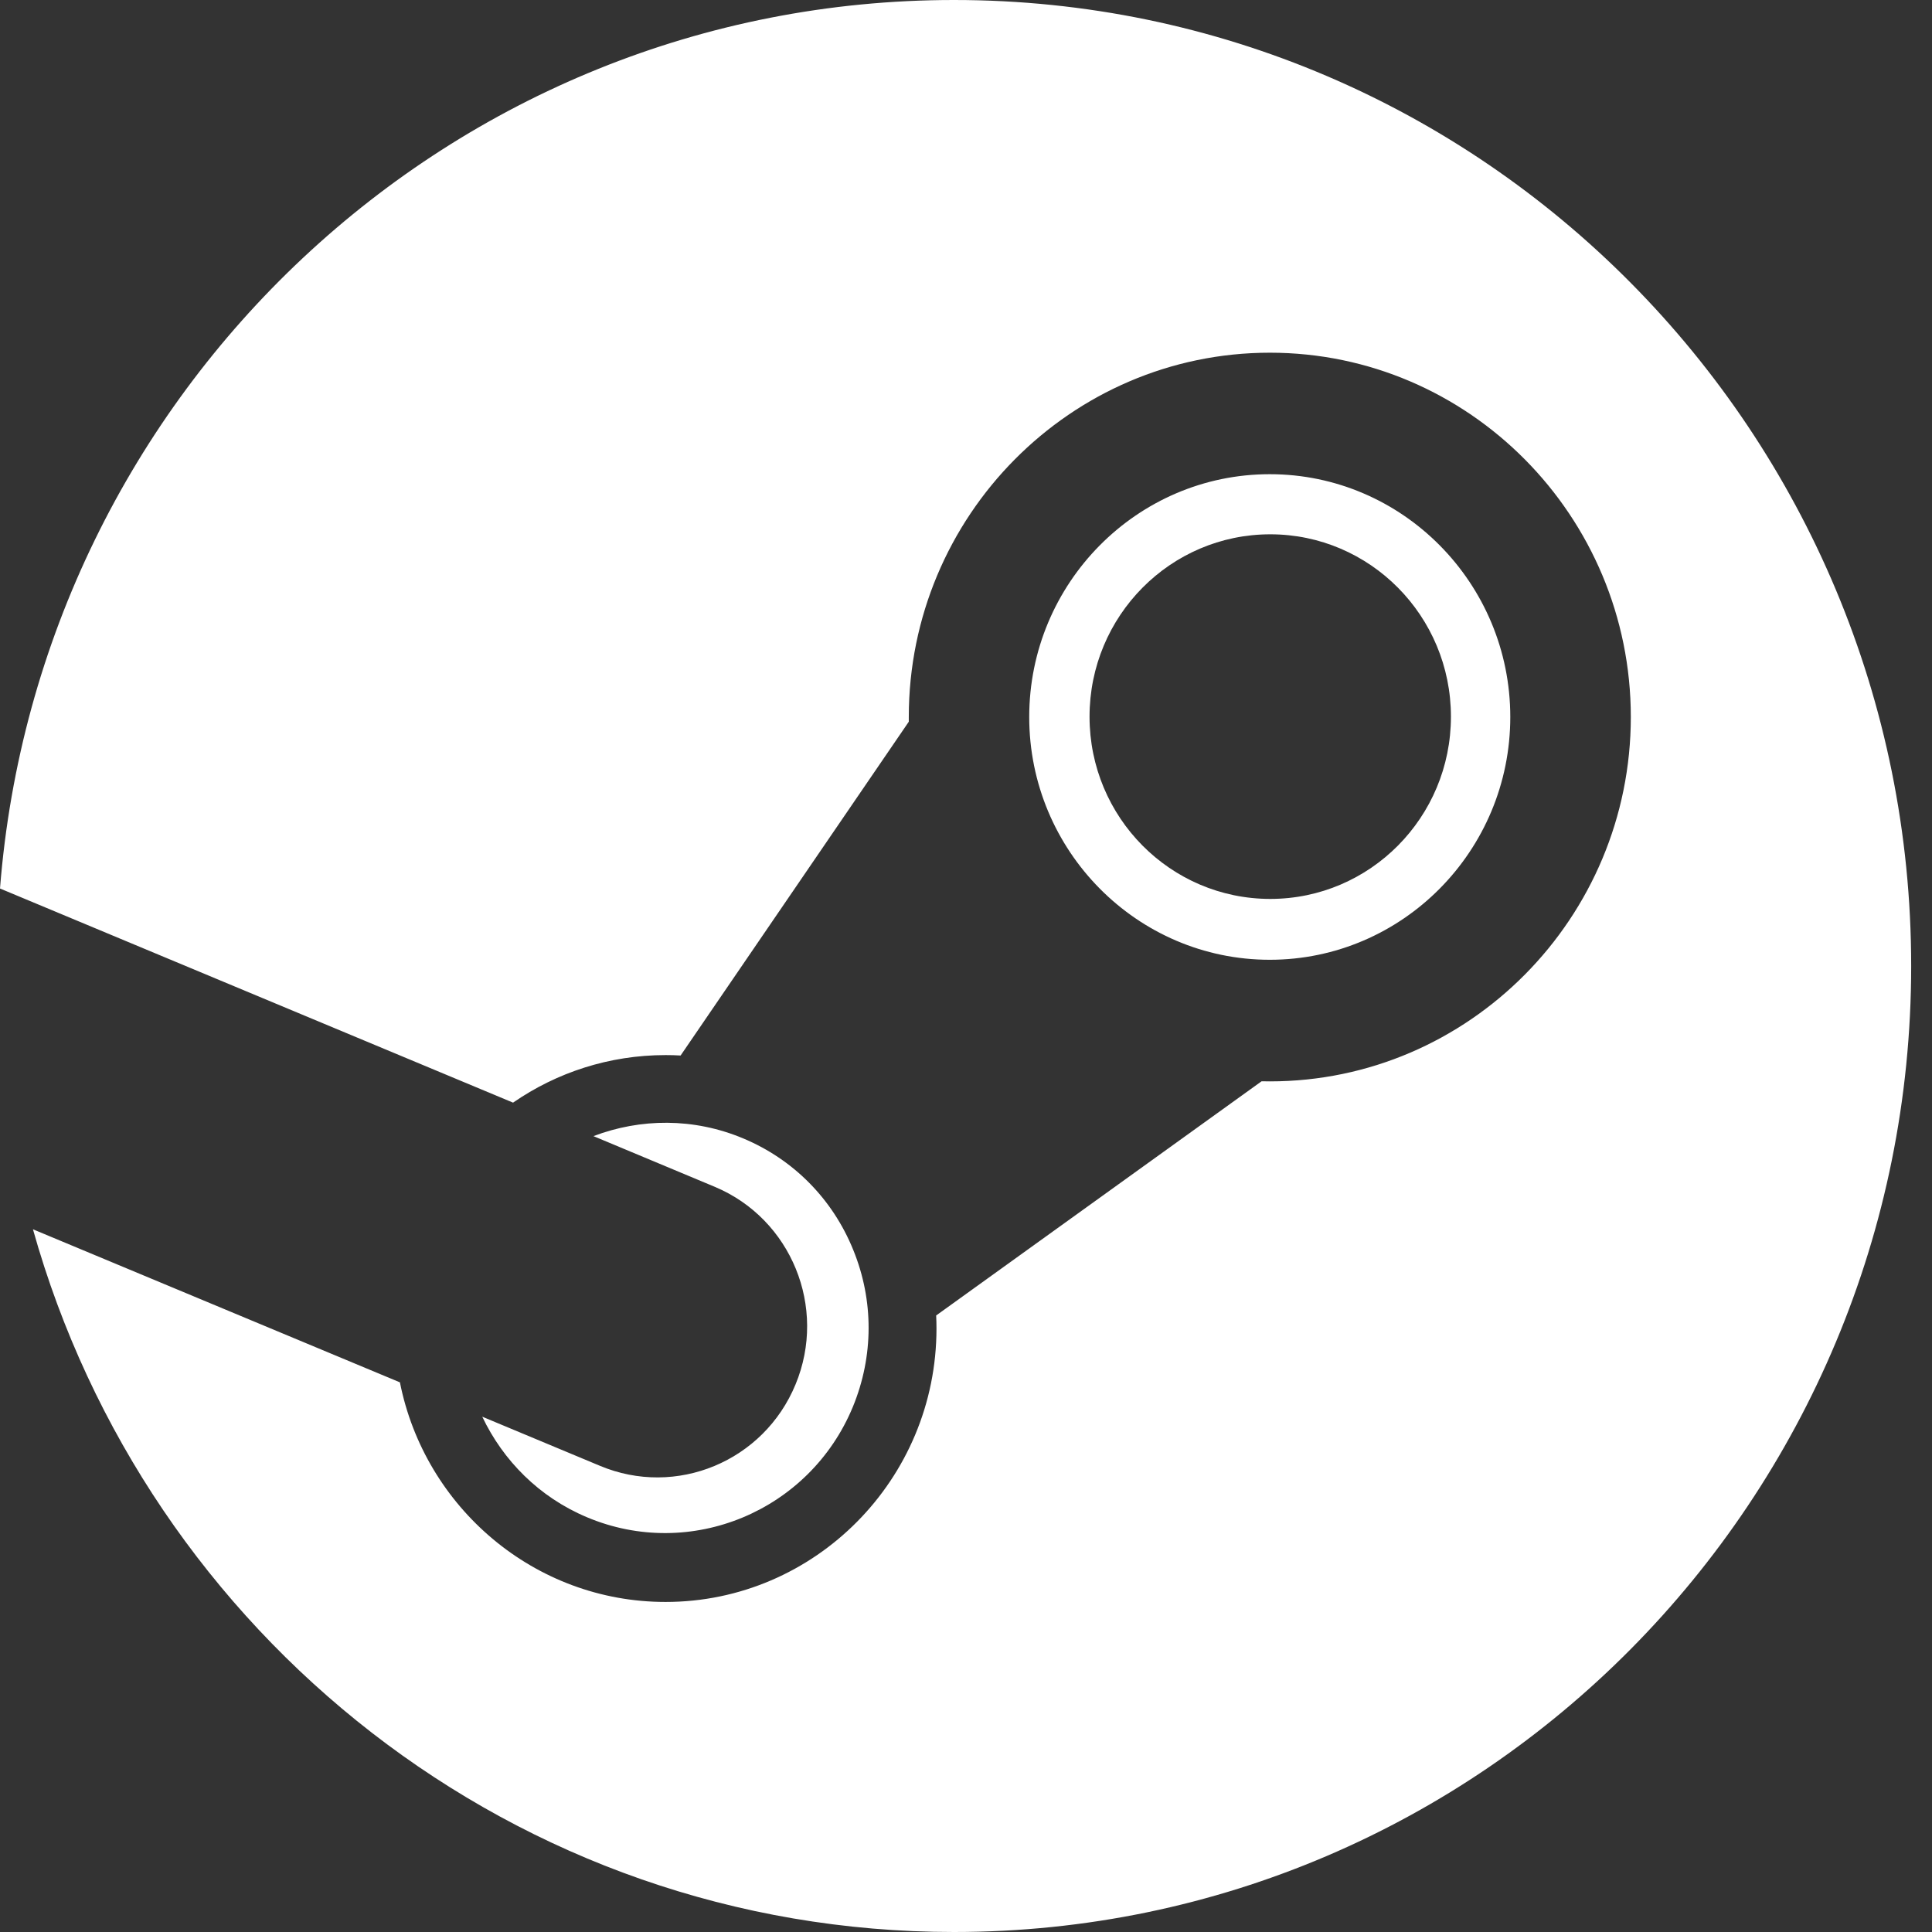 <svg width="18" height="18" viewBox="0 0 18 18" fill="none" xmlns="http://www.w3.org/2000/svg">
<rect x="0" y="0" width="18" height="18" fill="#333333" stroke="none"/>
<path fill-rule="evenodd" clip-rule="evenodd" d="M0 8.278C0.364 3.646 4.203 0 8.888 0C13.813 0 17.806 4.029 17.806 9C17.806 13.97 13.813 18 8.888 18C4.805 18 1.366 15.23 0.307 11.453L3.726 12.879C3.957 14.044 4.979 14.925 6.201 14.925C7.593 14.925 8.725 13.782 8.725 12.377C8.725 12.337 8.724 12.296 8.722 12.256L11.754 10.074L11.756 10.074C11.781 10.074 11.806 10.075 11.831 10.075C13.685 10.075 15.194 8.551 15.194 6.68C15.194 4.809 13.685 3.286 11.831 3.286C9.976 3.286 8.467 4.809 8.467 6.68V6.724L6.341 9.834C6.295 9.831 6.248 9.83 6.201 9.83C5.675 9.83 5.185 9.993 4.78 10.273L0 8.278ZM4.493 13.199L5.588 13.656C6.299 13.955 7.116 13.616 7.412 12.898C7.709 12.181 7.372 11.357 6.661 11.058L5.529 10.585C5.966 10.419 6.462 10.412 6.926 10.607C7.393 10.803 7.757 11.171 7.949 11.644C8.142 12.116 8.14 12.636 7.946 13.107C7.544 14.08 6.433 14.542 5.469 14.136C5.023 13.949 4.687 13.607 4.493 13.199ZM14.071 6.68C14.071 5.433 13.066 4.418 11.83 4.418C10.594 4.418 9.589 5.433 9.589 6.68C9.589 7.927 10.594 8.942 11.83 8.942C13.066 8.942 14.071 7.927 14.071 6.68ZM11.835 4.978C10.905 4.978 10.151 5.739 10.151 6.677C10.151 7.615 10.905 8.375 11.835 8.375C12.764 8.375 13.518 7.615 13.518 6.677C13.518 5.739 12.764 4.978 11.835 4.978Z" fill="white"/>
</svg>
